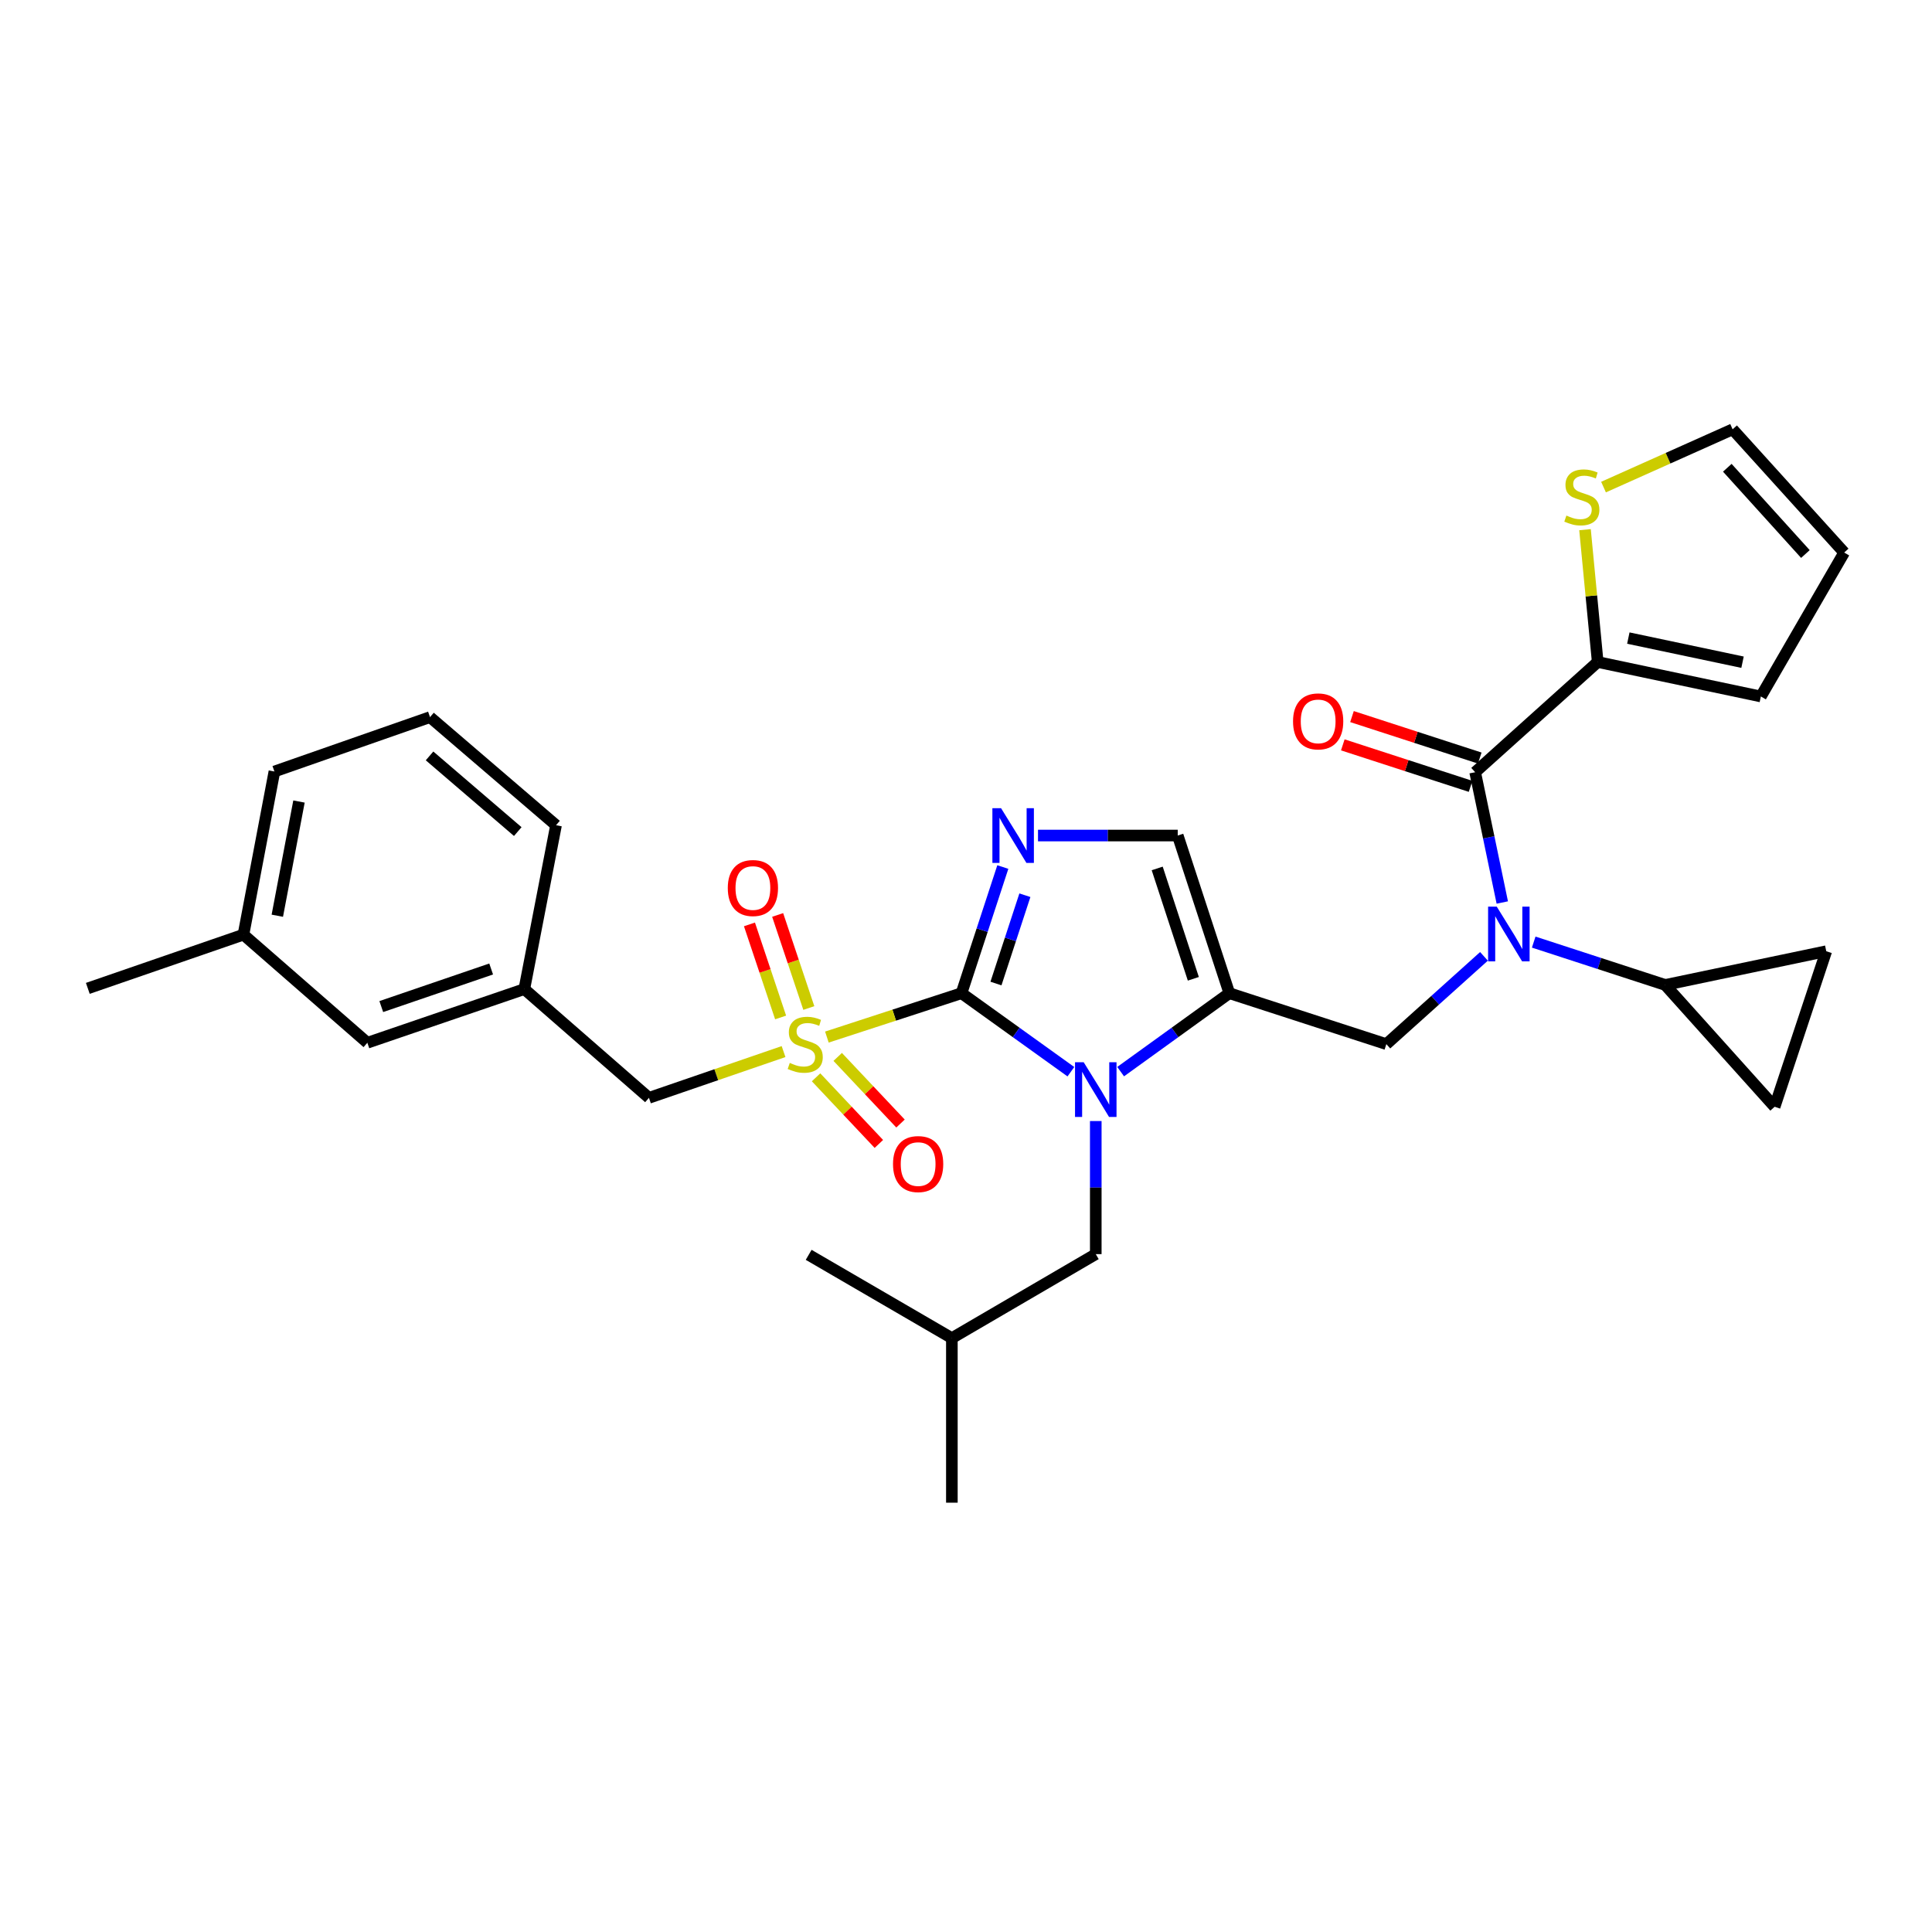 <?xml version='1.0' encoding='iso-8859-1'?>
<svg version='1.1' baseProfile='full'
              xmlns='http://www.w3.org/2000/svg'
                      xmlns:rdkit='http://www.rdkit.org/xml'
                      xmlns:xlink='http://www.w3.org/1999/xlink'
                  xml:space='preserve'
width='1000px' height='1000px' viewBox='0 0 1000 1000'>
<!-- END OF HEADER -->
<rect style='opacity:1.0;fill:#FFFFFF;stroke:none' width='1000' height='1000' x='0' y='0'> </rect>
<path class='bond-0' d='M 497.674,514.077 L 462.833,525.434' style='fill:none;fill-rule:evenodd;stroke:#000000;stroke-width:6px;stroke-linecap:butt;stroke-linejoin:miter;stroke-opacity:1' />
<path class='bond-0' d='M 462.833,525.434 L 427.993,536.791' style='fill:none;fill-rule:evenodd;stroke:#CCCC00;stroke-width:6px;stroke-linecap:butt;stroke-linejoin:miter;stroke-opacity:1' />
<path class='bond-1' d='M 497.674,514.077 L 525.982,534.398' style='fill:none;fill-rule:evenodd;stroke:#000000;stroke-width:6px;stroke-linecap:butt;stroke-linejoin:miter;stroke-opacity:1' />
<path class='bond-1' d='M 525.982,534.398 L 554.291,554.718' style='fill:none;fill-rule:evenodd;stroke:#0000FF;stroke-width:6px;stroke-linecap:butt;stroke-linejoin:miter;stroke-opacity:1' />
<path class='bond-3' d='M 497.674,514.077 L 508.366,481.427' style='fill:none;fill-rule:evenodd;stroke:#000000;stroke-width:6px;stroke-linecap:butt;stroke-linejoin:miter;stroke-opacity:1' />
<path class='bond-3' d='M 508.366,481.427 L 519.059,448.778' style='fill:none;fill-rule:evenodd;stroke:#0000FF;stroke-width:6px;stroke-linecap:butt;stroke-linejoin:miter;stroke-opacity:1' />
<path class='bond-3' d='M 515.511,509.073 L 522.996,486.219' style='fill:none;fill-rule:evenodd;stroke:#000000;stroke-width:6px;stroke-linecap:butt;stroke-linejoin:miter;stroke-opacity:1' />
<path class='bond-3' d='M 522.996,486.219 L 530.481,463.364' style='fill:none;fill-rule:evenodd;stroke:#0000FF;stroke-width:6px;stroke-linecap:butt;stroke-linejoin:miter;stroke-opacity:1' />
<path class='bond-12' d='M 405.568,544.299 L 370.733,556.269' style='fill:none;fill-rule:evenodd;stroke:#CCCC00;stroke-width:6px;stroke-linecap:butt;stroke-linejoin:miter;stroke-opacity:1' />
<path class='bond-12' d='M 370.733,556.269 L 335.899,568.239' style='fill:none;fill-rule:evenodd;stroke:#000000;stroke-width:6px;stroke-linecap:butt;stroke-linejoin:miter;stroke-opacity:1' />
<path class='bond-14' d='M 422.395,557.616 L 438.648,574.858' style='fill:none;fill-rule:evenodd;stroke:#CCCC00;stroke-width:6px;stroke-linecap:butt;stroke-linejoin:miter;stroke-opacity:1' />
<path class='bond-14' d='M 438.648,574.858 L 454.902,592.101' style='fill:none;fill-rule:evenodd;stroke:#FF0000;stroke-width:6px;stroke-linecap:butt;stroke-linejoin:miter;stroke-opacity:1' />
<path class='bond-14' d='M 433.597,547.057 L 449.85,564.299' style='fill:none;fill-rule:evenodd;stroke:#CCCC00;stroke-width:6px;stroke-linecap:butt;stroke-linejoin:miter;stroke-opacity:1' />
<path class='bond-14' d='M 449.85,564.299 L 466.104,581.542' style='fill:none;fill-rule:evenodd;stroke:#FF0000;stroke-width:6px;stroke-linecap:butt;stroke-linejoin:miter;stroke-opacity:1' />
<path class='bond-15' d='M 418.643,521.747 L 410.578,497.662' style='fill:none;fill-rule:evenodd;stroke:#CCCC00;stroke-width:6px;stroke-linecap:butt;stroke-linejoin:miter;stroke-opacity:1' />
<path class='bond-15' d='M 410.578,497.662 L 402.513,473.576' style='fill:none;fill-rule:evenodd;stroke:#FF0000;stroke-width:6px;stroke-linecap:butt;stroke-linejoin:miter;stroke-opacity:1' />
<path class='bond-15' d='M 404.045,526.635 L 395.98,502.55' style='fill:none;fill-rule:evenodd;stroke:#CCCC00;stroke-width:6px;stroke-linecap:butt;stroke-linejoin:miter;stroke-opacity:1' />
<path class='bond-15' d='M 395.98,502.55 L 387.915,478.464' style='fill:none;fill-rule:evenodd;stroke:#FF0000;stroke-width:6px;stroke-linecap:butt;stroke-linejoin:miter;stroke-opacity:1' />
<path class='bond-2' d='M 580.041,554.675 L 608.174,534.376' style='fill:none;fill-rule:evenodd;stroke:#0000FF;stroke-width:6px;stroke-linecap:butt;stroke-linejoin:miter;stroke-opacity:1' />
<path class='bond-2' d='M 608.174,534.376 L 636.306,514.077' style='fill:none;fill-rule:evenodd;stroke:#000000;stroke-width:6px;stroke-linecap:butt;stroke-linejoin:miter;stroke-opacity:1' />
<path class='bond-16' d='M 567.17,580.252 L 567.17,614.693' style='fill:none;fill-rule:evenodd;stroke:#0000FF;stroke-width:6px;stroke-linecap:butt;stroke-linejoin:miter;stroke-opacity:1' />
<path class='bond-16' d='M 567.17,614.693 L 567.17,649.135' style='fill:none;fill-rule:evenodd;stroke:#000000;stroke-width:6px;stroke-linecap:butt;stroke-linejoin:miter;stroke-opacity:1' />
<path class='bond-6' d='M 636.306,514.077 L 717.57,540.444' style='fill:none;fill-rule:evenodd;stroke:#000000;stroke-width:6px;stroke-linecap:butt;stroke-linejoin:miter;stroke-opacity:1' />
<path class='bond-31' d='M 636.306,514.077 L 609.589,432.471' style='fill:none;fill-rule:evenodd;stroke:#000000;stroke-width:6px;stroke-linecap:butt;stroke-linejoin:miter;stroke-opacity:1' />
<path class='bond-31' d='M 617.669,506.626 L 598.967,449.502' style='fill:none;fill-rule:evenodd;stroke:#000000;stroke-width:6px;stroke-linecap:butt;stroke-linejoin:miter;stroke-opacity:1' />
<path class='bond-7' d='M 537.269,432.471 L 573.429,432.471' style='fill:none;fill-rule:evenodd;stroke:#0000FF;stroke-width:6px;stroke-linecap:butt;stroke-linejoin:miter;stroke-opacity:1' />
<path class='bond-7' d='M 573.429,432.471 L 609.589,432.471' style='fill:none;fill-rule:evenodd;stroke:#000000;stroke-width:6px;stroke-linecap:butt;stroke-linejoin:miter;stroke-opacity:1' />
<path class='bond-4' d='M 768.105,495.007 L 742.838,517.726' style='fill:none;fill-rule:evenodd;stroke:#0000FF;stroke-width:6px;stroke-linecap:butt;stroke-linejoin:miter;stroke-opacity:1' />
<path class='bond-4' d='M 742.838,517.726 L 717.57,540.444' style='fill:none;fill-rule:evenodd;stroke:#000000;stroke-width:6px;stroke-linecap:butt;stroke-linejoin:miter;stroke-opacity:1' />
<path class='bond-5' d='M 777.583,467.136 L 770.561,433.413' style='fill:none;fill-rule:evenodd;stroke:#0000FF;stroke-width:6px;stroke-linecap:butt;stroke-linejoin:miter;stroke-opacity:1' />
<path class='bond-5' d='M 770.561,433.413 L 763.539,399.69' style='fill:none;fill-rule:evenodd;stroke:#000000;stroke-width:6px;stroke-linecap:butt;stroke-linejoin:miter;stroke-opacity:1' />
<path class='bond-8' d='M 793.845,487.627 L 827.876,498.714' style='fill:none;fill-rule:evenodd;stroke:#0000FF;stroke-width:6px;stroke-linecap:butt;stroke-linejoin:miter;stroke-opacity:1' />
<path class='bond-8' d='M 827.876,498.714 L 861.907,509.801' style='fill:none;fill-rule:evenodd;stroke:#000000;stroke-width:6px;stroke-linecap:butt;stroke-linejoin:miter;stroke-opacity:1' />
<path class='bond-9' d='M 763.539,399.69 L 826.971,342.655' style='fill:none;fill-rule:evenodd;stroke:#000000;stroke-width:6px;stroke-linecap:butt;stroke-linejoin:miter;stroke-opacity:1' />
<path class='bond-17' d='M 765.916,392.369 L 732.852,381.635' style='fill:none;fill-rule:evenodd;stroke:#000000;stroke-width:6px;stroke-linecap:butt;stroke-linejoin:miter;stroke-opacity:1' />
<path class='bond-17' d='M 732.852,381.635 L 699.788,370.9' style='fill:none;fill-rule:evenodd;stroke:#FF0000;stroke-width:6px;stroke-linecap:butt;stroke-linejoin:miter;stroke-opacity:1' />
<path class='bond-17' d='M 761.162,407.011 L 728.098,396.276' style='fill:none;fill-rule:evenodd;stroke:#000000;stroke-width:6px;stroke-linecap:butt;stroke-linejoin:miter;stroke-opacity:1' />
<path class='bond-17' d='M 728.098,396.276 L 695.034,385.541' style='fill:none;fill-rule:evenodd;stroke:#FF0000;stroke-width:6px;stroke-linecap:butt;stroke-linejoin:miter;stroke-opacity:1' />
<path class='bond-10' d='M 861.907,509.801 L 945.266,492.346' style='fill:none;fill-rule:evenodd;stroke:#000000;stroke-width:6px;stroke-linecap:butt;stroke-linejoin:miter;stroke-opacity:1' />
<path class='bond-11' d='M 861.907,509.801 L 918.549,572.865' style='fill:none;fill-rule:evenodd;stroke:#000000;stroke-width:6px;stroke-linecap:butt;stroke-linejoin:miter;stroke-opacity:1' />
<path class='bond-13' d='M 826.971,342.655 L 823.683,308.408' style='fill:none;fill-rule:evenodd;stroke:#000000;stroke-width:6px;stroke-linecap:butt;stroke-linejoin:miter;stroke-opacity:1' />
<path class='bond-13' d='M 823.683,308.408 L 820.395,274.16' style='fill:none;fill-rule:evenodd;stroke:#CCCC00;stroke-width:6px;stroke-linecap:butt;stroke-linejoin:miter;stroke-opacity:1' />
<path class='bond-18' d='M 826.971,342.655 L 911.416,360.495' style='fill:none;fill-rule:evenodd;stroke:#000000;stroke-width:6px;stroke-linecap:butt;stroke-linejoin:miter;stroke-opacity:1' />
<path class='bond-18' d='M 842.82,330.269 L 901.931,342.757' style='fill:none;fill-rule:evenodd;stroke:#000000;stroke-width:6px;stroke-linecap:butt;stroke-linejoin:miter;stroke-opacity:1' />
<path class='bond-32' d='M 945.266,492.346 L 918.549,572.865' style='fill:none;fill-rule:evenodd;stroke:#000000;stroke-width:6px;stroke-linecap:butt;stroke-linejoin:miter;stroke-opacity:1' />
<path class='bond-21' d='M 335.899,568.239 L 271.389,511.948' style='fill:none;fill-rule:evenodd;stroke:#000000;stroke-width:6px;stroke-linecap:butt;stroke-linejoin:miter;stroke-opacity:1' />
<path class='bond-19' d='M 829.978,252.113 L 863.389,237.163' style='fill:none;fill-rule:evenodd;stroke:#CCCC00;stroke-width:6px;stroke-linecap:butt;stroke-linejoin:miter;stroke-opacity:1' />
<path class='bond-19' d='M 863.389,237.163 L 896.8,222.213' style='fill:none;fill-rule:evenodd;stroke:#000000;stroke-width:6px;stroke-linecap:butt;stroke-linejoin:miter;stroke-opacity:1' />
<path class='bond-24' d='M 567.17,649.135 L 492.688,692.615' style='fill:none;fill-rule:evenodd;stroke:#000000;stroke-width:6px;stroke-linecap:butt;stroke-linejoin:miter;stroke-opacity:1' />
<path class='bond-20' d='M 911.416,360.495 L 954.545,285.996' style='fill:none;fill-rule:evenodd;stroke:#000000;stroke-width:6px;stroke-linecap:butt;stroke-linejoin:miter;stroke-opacity:1' />
<path class='bond-34' d='M 896.8,222.213 L 954.545,285.996' style='fill:none;fill-rule:evenodd;stroke:#000000;stroke-width:6px;stroke-linecap:butt;stroke-linejoin:miter;stroke-opacity:1' />
<path class='bond-34' d='M 894.05,242.112 L 934.472,286.76' style='fill:none;fill-rule:evenodd;stroke:#000000;stroke-width:6px;stroke-linecap:butt;stroke-linejoin:miter;stroke-opacity:1' />
<path class='bond-22' d='M 271.389,511.948 L 190.142,539.734' style='fill:none;fill-rule:evenodd;stroke:#000000;stroke-width:6px;stroke-linecap:butt;stroke-linejoin:miter;stroke-opacity:1' />
<path class='bond-22' d='M 254.22,501.55 L 197.348,521' style='fill:none;fill-rule:evenodd;stroke:#000000;stroke-width:6px;stroke-linecap:butt;stroke-linejoin:miter;stroke-opacity:1' />
<path class='bond-26' d='M 271.389,511.948 L 287.801,427.135' style='fill:none;fill-rule:evenodd;stroke:#000000;stroke-width:6px;stroke-linecap:butt;stroke-linejoin:miter;stroke-opacity:1' />
<path class='bond-23' d='M 190.142,539.734 L 126.009,483.776' style='fill:none;fill-rule:evenodd;stroke:#000000;stroke-width:6px;stroke-linecap:butt;stroke-linejoin:miter;stroke-opacity:1' />
<path class='bond-28' d='M 126.009,483.776 L 45.455,511.58' style='fill:none;fill-rule:evenodd;stroke:#000000;stroke-width:6px;stroke-linecap:butt;stroke-linejoin:miter;stroke-opacity:1' />
<path class='bond-33' d='M 126.009,483.776 L 142.036,399.331' style='fill:none;fill-rule:evenodd;stroke:#000000;stroke-width:6px;stroke-linecap:butt;stroke-linejoin:miter;stroke-opacity:1' />
<path class='bond-33' d='M 143.537,473.98 L 154.756,414.868' style='fill:none;fill-rule:evenodd;stroke:#000000;stroke-width:6px;stroke-linecap:butt;stroke-linejoin:miter;stroke-opacity:1' />
<path class='bond-29' d='M 492.688,692.615 L 418.565,649.503' style='fill:none;fill-rule:evenodd;stroke:#000000;stroke-width:6px;stroke-linecap:butt;stroke-linejoin:miter;stroke-opacity:1' />
<path class='bond-30' d='M 492.688,692.615 L 492.688,777.787' style='fill:none;fill-rule:evenodd;stroke:#000000;stroke-width:6px;stroke-linecap:butt;stroke-linejoin:miter;stroke-opacity:1' />
<path class='bond-25' d='M 222.572,371.177 L 287.801,427.135' style='fill:none;fill-rule:evenodd;stroke:#000000;stroke-width:6px;stroke-linecap:butt;stroke-linejoin:miter;stroke-opacity:1' />
<path class='bond-25' d='M 222.333,391.254 L 267.993,430.425' style='fill:none;fill-rule:evenodd;stroke:#000000;stroke-width:6px;stroke-linecap:butt;stroke-linejoin:miter;stroke-opacity:1' />
<path class='bond-27' d='M 222.572,371.177 L 142.036,399.331' style='fill:none;fill-rule:evenodd;stroke:#000000;stroke-width:6px;stroke-linecap:butt;stroke-linejoin:miter;stroke-opacity:1' />
<path  class='atom-1' d='M 408.786 550.164
Q 409.106 550.284, 410.426 550.844
Q 411.746 551.404, 413.186 551.764
Q 414.666 552.084, 416.106 552.084
Q 418.786 552.084, 420.346 550.804
Q 421.906 549.484, 421.906 547.204
Q 421.906 545.644, 421.106 544.684
Q 420.346 543.724, 419.146 543.204
Q 417.946 542.684, 415.946 542.084
Q 413.426 541.324, 411.906 540.604
Q 410.426 539.884, 409.346 538.364
Q 408.306 536.844, 408.306 534.284
Q 408.306 530.724, 410.706 528.524
Q 413.146 526.324, 417.946 526.324
Q 421.226 526.324, 424.946 527.884
L 424.026 530.964
Q 420.626 529.564, 418.066 529.564
Q 415.306 529.564, 413.786 530.724
Q 412.266 531.844, 412.306 533.804
Q 412.306 535.324, 413.066 536.244
Q 413.866 537.164, 414.986 537.684
Q 416.146 538.204, 418.066 538.804
Q 420.626 539.604, 422.146 540.404
Q 423.666 541.204, 424.746 542.844
Q 425.866 544.444, 425.866 547.204
Q 425.866 551.124, 423.226 553.244
Q 420.626 555.324, 416.266 555.324
Q 413.746 555.324, 411.826 554.764
Q 409.946 554.244, 407.706 553.324
L 408.786 550.164
' fill='#CCCC00'/>
<path  class='atom-2' d='M 560.91 549.803
L 570.19 564.803
Q 571.11 566.283, 572.59 568.963
Q 574.07 571.643, 574.15 571.803
L 574.15 549.803
L 577.91 549.803
L 577.91 578.123
L 574.03 578.123
L 564.07 561.723
Q 562.91 559.803, 561.67 557.603
Q 560.47 555.403, 560.11 554.723
L 560.11 578.123
L 556.43 578.123
L 556.43 549.803
L 560.91 549.803
' fill='#0000FF'/>
<path  class='atom-4' d='M 518.14 418.311
L 527.42 433.311
Q 528.34 434.791, 529.82 437.471
Q 531.3 440.151, 531.38 440.311
L 531.38 418.311
L 535.14 418.311
L 535.14 446.631
L 531.26 446.631
L 521.3 430.231
Q 520.14 428.311, 518.9 426.111
Q 517.7 423.911, 517.34 423.231
L 517.34 446.631
L 513.66 446.631
L 513.66 418.311
L 518.14 418.311
' fill='#0000FF'/>
<path  class='atom-5' d='M 774.717 469.274
L 783.997 484.274
Q 784.917 485.754, 786.397 488.434
Q 787.877 491.114, 787.957 491.274
L 787.957 469.274
L 791.717 469.274
L 791.717 497.594
L 787.837 497.594
L 777.877 481.194
Q 776.717 479.274, 775.477 477.074
Q 774.277 474.874, 773.917 474.194
L 773.917 497.594
L 770.237 497.594
L 770.237 469.274
L 774.717 469.274
' fill='#0000FF'/>
<path  class='atom-14' d='M 810.761 266.852
Q 811.081 266.972, 812.401 267.532
Q 813.721 268.092, 815.161 268.452
Q 816.641 268.772, 818.081 268.772
Q 820.761 268.772, 822.321 267.492
Q 823.881 266.172, 823.881 263.892
Q 823.881 262.332, 823.081 261.372
Q 822.321 260.412, 821.121 259.892
Q 819.921 259.372, 817.921 258.772
Q 815.401 258.012, 813.881 257.292
Q 812.401 256.572, 811.321 255.052
Q 810.281 253.532, 810.281 250.972
Q 810.281 247.412, 812.681 245.212
Q 815.121 243.012, 819.921 243.012
Q 823.201 243.012, 826.921 244.572
L 826.001 247.652
Q 822.601 246.252, 820.041 246.252
Q 817.281 246.252, 815.761 247.412
Q 814.241 248.532, 814.281 250.492
Q 814.281 252.012, 815.041 252.932
Q 815.841 253.852, 816.961 254.372
Q 818.121 254.892, 820.041 255.492
Q 822.601 256.292, 824.121 257.092
Q 825.641 257.892, 826.721 259.532
Q 827.841 261.132, 827.841 263.892
Q 827.841 267.812, 825.201 269.932
Q 822.601 272.012, 818.241 272.012
Q 815.721 272.012, 813.801 271.452
Q 811.921 270.932, 809.681 270.012
L 810.761 266.852
' fill='#CCCC00'/>
<path  class='atom-15' d='M 462.224 602.519
Q 462.224 595.719, 465.584 591.919
Q 468.944 588.119, 475.224 588.119
Q 481.504 588.119, 484.864 591.919
Q 488.224 595.719, 488.224 602.519
Q 488.224 609.399, 484.824 613.319
Q 481.424 617.199, 475.224 617.199
Q 468.984 617.199, 465.584 613.319
Q 462.224 609.439, 462.224 602.519
M 475.224 613.999
Q 479.544 613.999, 481.864 611.119
Q 484.224 608.199, 484.224 602.519
Q 484.224 596.959, 481.864 594.159
Q 479.544 591.319, 475.224 591.319
Q 470.904 591.319, 468.544 594.119
Q 466.224 596.919, 466.224 602.519
Q 466.224 608.239, 468.544 611.119
Q 470.904 613.999, 475.224 613.999
' fill='#FF0000'/>
<path  class='atom-16' d='M 376.701 459.636
Q 376.701 452.836, 380.061 449.036
Q 383.421 445.236, 389.701 445.236
Q 395.981 445.236, 399.341 449.036
Q 402.701 452.836, 402.701 459.636
Q 402.701 466.516, 399.301 470.436
Q 395.901 474.316, 389.701 474.316
Q 383.461 474.316, 380.061 470.436
Q 376.701 466.556, 376.701 459.636
M 389.701 471.116
Q 394.021 471.116, 396.341 468.236
Q 398.701 465.316, 398.701 459.636
Q 398.701 454.076, 396.341 451.276
Q 394.021 448.436, 389.701 448.436
Q 385.381 448.436, 383.021 451.236
Q 380.701 454.036, 380.701 459.636
Q 380.701 465.356, 383.021 468.236
Q 385.381 471.116, 389.701 471.116
' fill='#FF0000'/>
<path  class='atom-18' d='M 669.275 373.386
Q 669.275 366.586, 672.635 362.786
Q 675.995 358.986, 682.275 358.986
Q 688.555 358.986, 691.915 362.786
Q 695.275 366.586, 695.275 373.386
Q 695.275 380.266, 691.875 384.186
Q 688.475 388.066, 682.275 388.066
Q 676.035 388.066, 672.635 384.186
Q 669.275 380.306, 669.275 373.386
M 682.275 384.866
Q 686.595 384.866, 688.915 381.986
Q 691.275 379.066, 691.275 373.386
Q 691.275 367.826, 688.915 365.026
Q 686.595 362.186, 682.275 362.186
Q 677.955 362.186, 675.595 364.986
Q 673.275 367.786, 673.275 373.386
Q 673.275 379.106, 675.595 381.986
Q 677.955 384.866, 682.275 384.866
' fill='#FF0000'/>
</svg>
